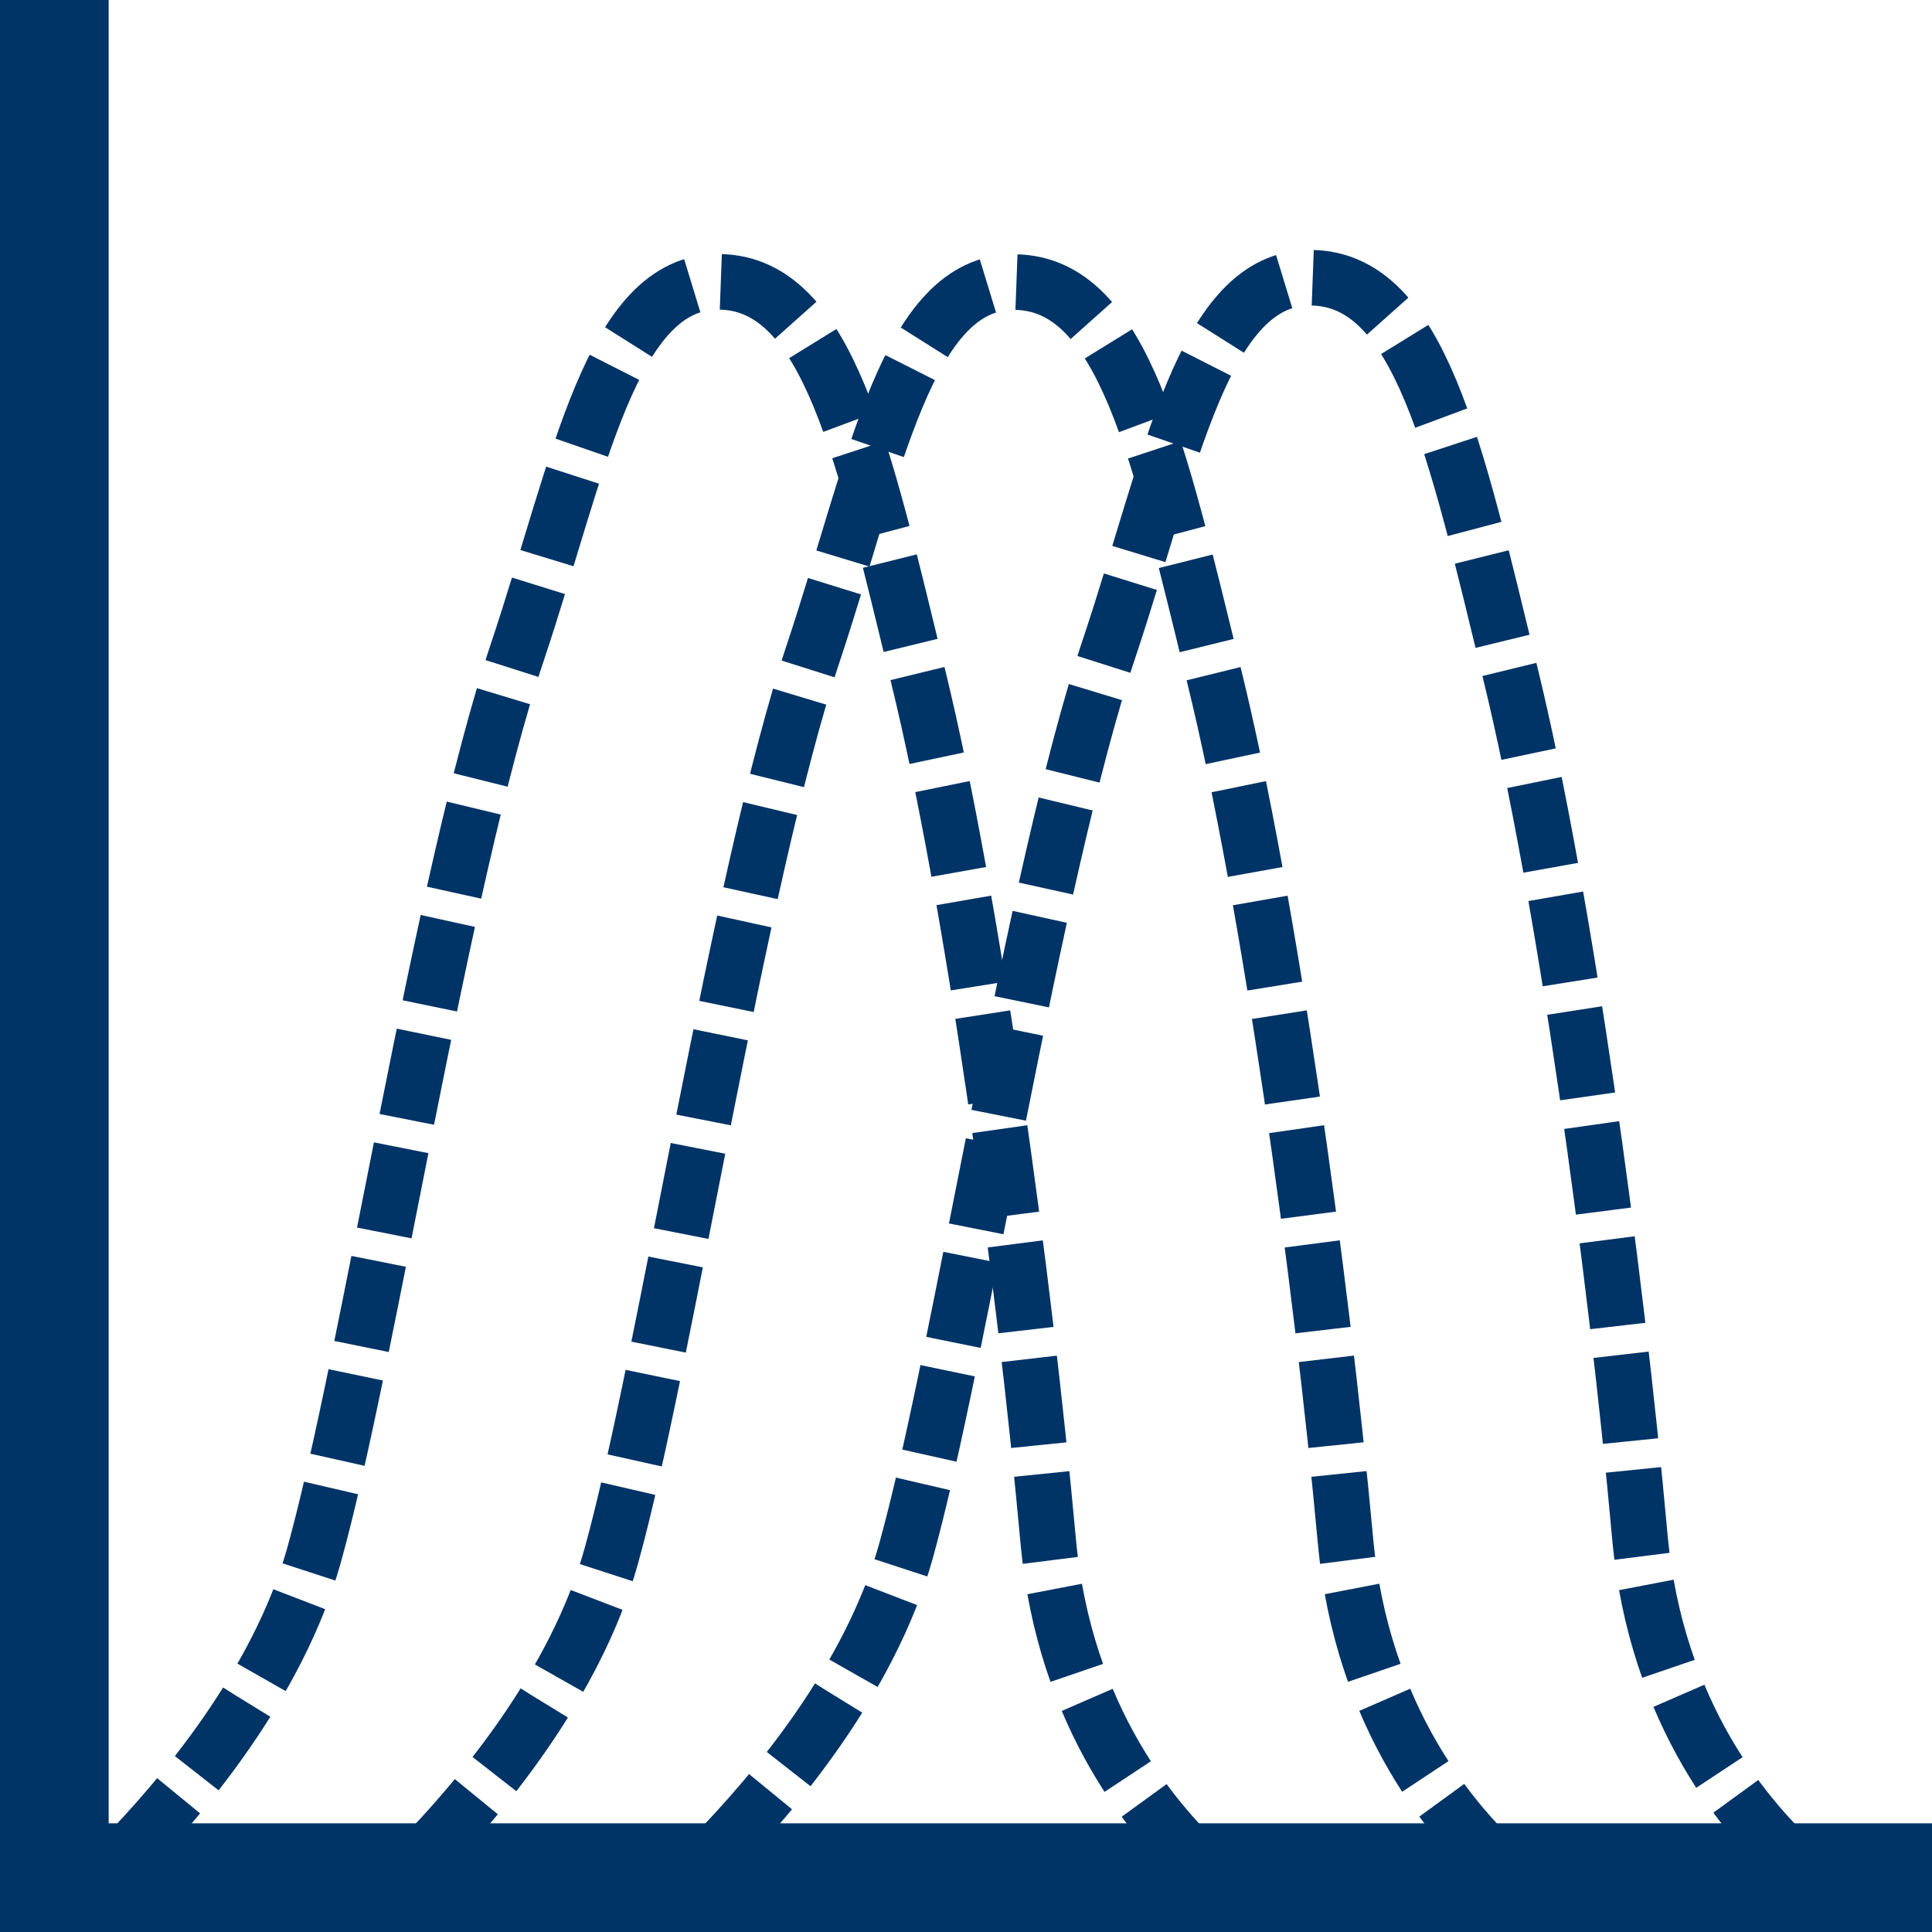 <?xml version="1.0" encoding="utf-8"?>
<!-- Generator: Adobe Illustrator 25.4.8, SVG Export Plug-In . SVG Version: 6.00 Build 0)  -->
<svg version="1.1" id="Layer_1" xmlns="http://www.w3.org/2000/svg" xmlns:xlink="http://www.w3.org/1999/xlink" x="0px" y="0px"
	 viewBox="0 0 800 800" style="enable-background:new 0 0 800 800;" xml:space="preserve">
<style type="text/css">
	.st0{fill:#003366;}
	.st1{fill:none;stroke:#003366;stroke-width:23;stroke-miterlimit:10;}
	.st2{fill:none;stroke:#003366;stroke-width:23;stroke-miterlimit:10;stroke-dasharray:35.96,11.987;}
	.st3{fill:none;stroke:#003366;stroke-width:23;stroke-miterlimit:10;stroke-dasharray:37.055,12.352;}
</style>
<rect class="st0" width="45" height="800"/>
<rect y="755" class="st0" width="800" height="45"/>
<g>
	<g>
		<path class="st1" d="M46.2,790.9h-18c0,0,5.2-4.3,13.3-12.1"/>
		<path class="st2" d="M49.9,770.3c25.2-25.8,65.2-73,80.1-126.2c22.4-80.2,52.8-280.4,84.1-373.7c25.9-77.4,38.8-154.3,83.8-153.7
			s59.6,70.5,82.3,163.4s43.9,248.7,53.8,357.6c6.7,73.9,44.5,118.1,68.1,138.9"/>
		<path class="st1" d="M506.6,780.5c8.7,7.2,14.6,10.5,14.6,10.5h-18"/>
		<line class="st3" x1="490.8" y1="791.1" x2="52.3" y2="790.9"/>
	</g>
</g>
<g>
	<g>
		<path class="st1" d="M169.5,791.3h-18c0,0,5.2-4.4,13.3-12.2"/>
		<path class="st2" d="M173.2,770.7c25.2-25.8,65.1-73.1,79.9-126.3c22.3-80.2,52.5-280.5,83.6-373.8
			c25.8-77.4,38.6-154.4,83.6-153.8c45,0.6,59.6,70.5,82.5,163.3c22.8,92.8,44.3,248.6,54.3,357.5c6.8,73.9,44.6,118.1,68.2,138.8"
			/>
		<path class="st1" d="M629.9,780.3c8.7,7.1,14.6,10.5,14.6,10.5h-18"/>
		<line class="st3" x1="614.2" y1="790.8" x2="175.7" y2="791.3"/>
	</g>
</g>
<g>
	<g>
		<path class="st1" d="M291.2,789.2h-18c0,0,5.2-4.3,13.3-12.1"/>
		<path class="st2" d="M295,768.6c25.2-25.8,65.2-73,80.1-126.2c22.4-80.2,52.8-280.4,84.1-373.7C485.1,191.3,498,114.4,543,115
			c45,0.6,59.6,70.5,82.3,163.4C648,371.2,669.2,527.1,679,636c6.7,73.9,44.5,118.1,68.1,138.9"/>
		<path class="st1" d="M751.6,778.8c8.7,7.2,14.6,10.5,14.6,10.5h-18"/>
		<line class="st3" x1="735.9" y1="789.3" x2="297.4" y2="789.2"/>
	</g>
</g>
</svg>

